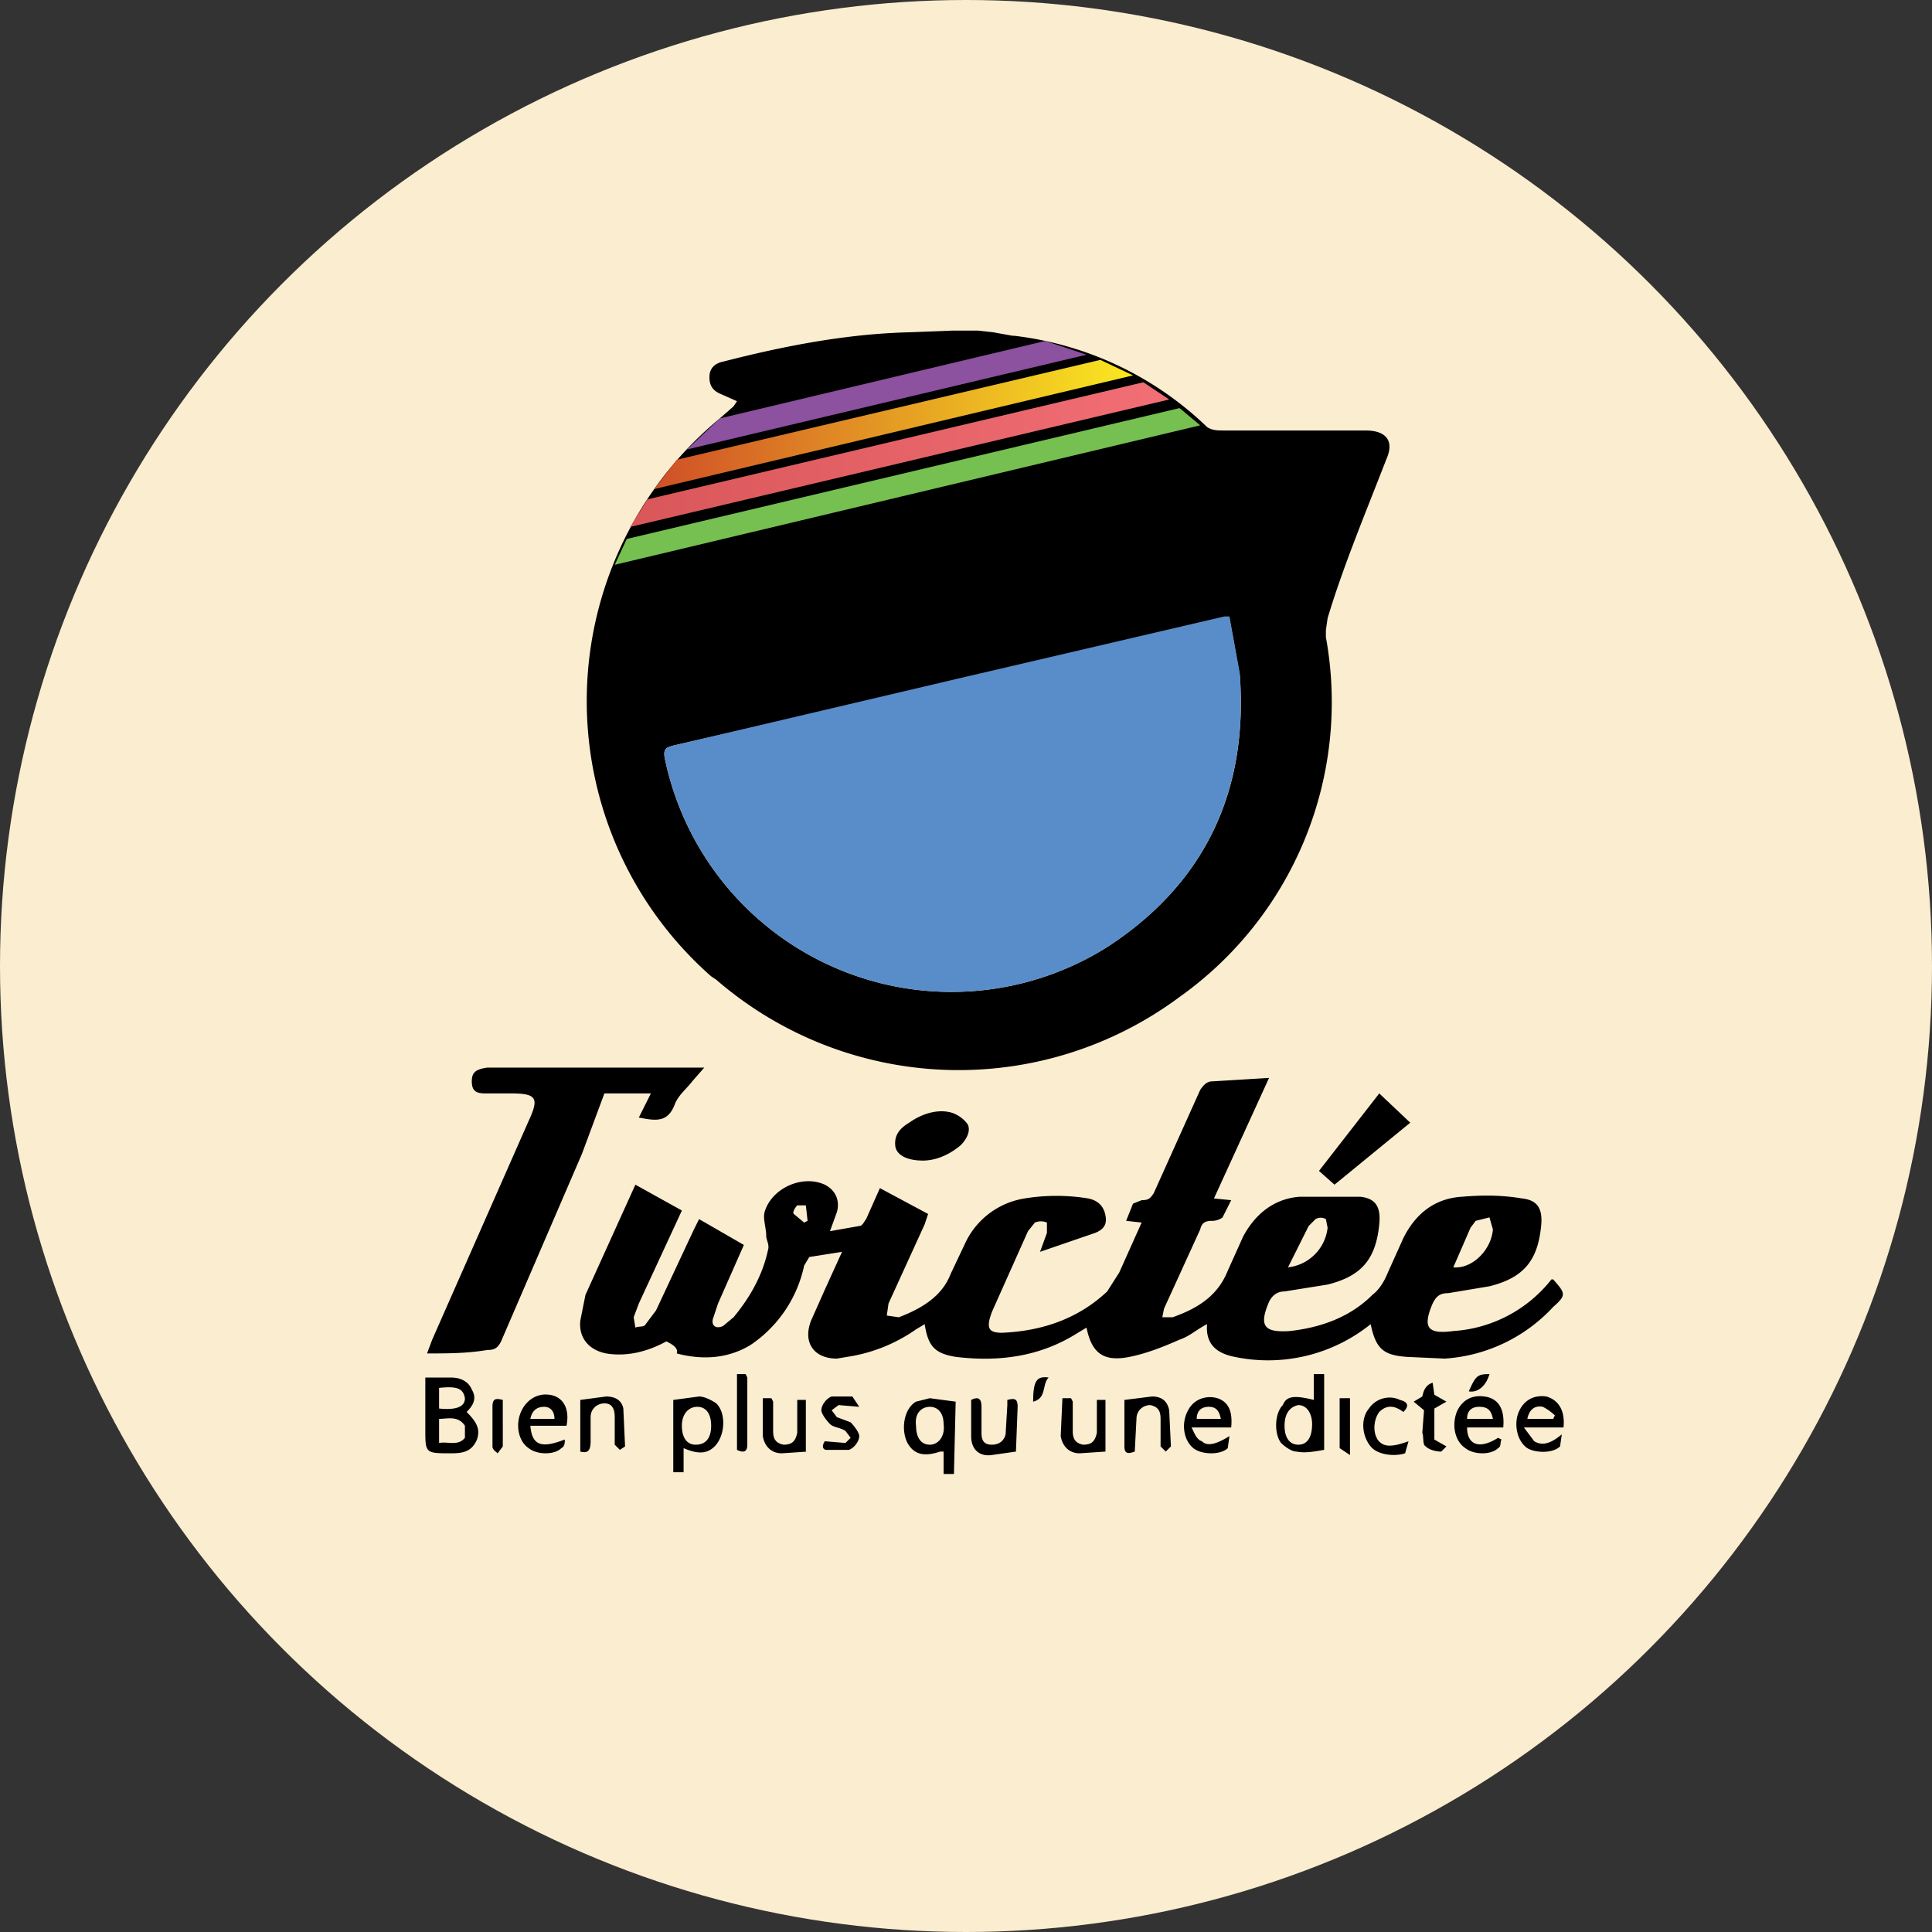 <svg xmlns="http://www.w3.org/2000/svg" xml:space="preserve" viewBox="0 0 112.2 112.2"><rect x="0" y="0" width="112.2" height="112.2" fill="#333333" stroke="none"/><circle cx="56.1" cy="56.1" r="56.1" fill="#fbedcf"/><path d="M80.5 26.7c.5-1.1 0-1.7-1.2-1.7h-8.2c-.4 0-.7 0-1-.2a19.4 19.4 0 0 0-11.2-5.3h-.1l-1.1-.2-.9-.1h-1.5l-2.6.1c-3.6.1-7.2.8-10.7 1.7-.5.1-.8.4-.8.9s.2.8.7 1l.9.4-.2.3-.8.7a21.3 21.3 0 0 0-.5 32.4l.3.2a21.5 21.5 0 0 0 26.9 1A21 21 0 0 0 77 37v-.4l.1-.7c.9-3 2.2-6.1 3.4-9.2zM64.3 55a17 17 0 0 1-25.7-11c-.1-.6.2-.6.5-.7l17-3.9 15-3.5h.3l.6 3.3c.5 6.7-2 12.1-7.7 15.8zM38.7 77.9c-1.1.6-2.3.9-3.5.7-1-.2-1.6-.9-1.5-1.9l.3-1.5 2.9-6.4 2.7 1.5-2.5 5.4-.3.8.1.6c.2-.1.5 0 .6-.2l.6-.8 2.2-4.7.3-.6 2.6 1.5-1.5 3.4-.3.9c-.1.4.2.6.6.4l.6-.5c1-1.2 1.7-2.5 2-3.9.1-.3-.1-.6-.1-.8 0-.5-.2-1-.1-1.4.4-1.4 2.2-2.2 3.5-1.6.6.3.9.9.7 1.6l-.4 1.1 1.7-.3c.2 0 .3-.3.4-.4l.8-1.8 2.8 1.5-.2.6-2.1 4.6-.1.7.7.1c1.3-.5 2.5-1.2 3-2.5l.9-1.9a4.6 4.6 0 0 1 3.4-2.5c1.2-.2 2.5-.2 3.7 0 .5.1.9.4 1 1 .1.5-.1.8-.6 1l-3.2 1.1.4-1.1V71a.9.9 0 0 0-.7 0l-.4.5-2.1 4.7-.1.3c-.2.7 0 .9.7.9 2.3-.1 4.4-.8 6.1-2.4l.7-1.1 1.3-2.9-.9-.1.4-1 .5-.2c.4 0 .5-.1.7-.4l2.7-6c.2-.3.4-.5.7-.5l3.3-.2-3.2 7 1 .1-.5 1a1 1 0 0 1-.6.2c-.4 0-.6.1-.7.5L67.6 76l-.1.5h.6c1.4-.5 2.6-1.2 3.2-2.7l.9-2c.7-1.3 1.8-2.2 3.3-2.3H79c.9.1 1.2.6 1.1 1.6-.2 2-1 3-3 3.5l-2.5.4c-.4 0-.7.2-.9.6-.6 1.4-.3 1.8 1.2 1.7 1.8-.2 3.5-.8 4.8-2.1.4-.3.7-.8.9-1.3l.9-2c.7-1.4 1.8-2.3 3.4-2.4 1.2-.1 2.3-.1 3.5.1.9.1 1.2.6 1.1 1.6-.2 2-1 3-3 3.5l-2.4.4c-.5 0-.7.2-.9.6-.6 1.4-.3 1.8 1.2 1.6a7.9 7.9 0 0 0 5.7-3h.1c.7.8.8.9 0 1.6a9.4 9.4 0 0 1-6.3 3l-2.2-.1c-1.4-.1-1.8-.5-2.1-1.9a9.5 9.5 0 0 1-7.9 1.9c-1-.2-1.7-.7-1.6-1.9-.6.3-1 .7-1.6.9-.9.4-1.9.8-2.9 1-1.5.3-2.2-.2-2.5-1.7l-.5.3c-2.2 1.4-4.6 1.7-7.1 1.4-1.2-.2-1.6-.6-1.8-1.9l-.5.3a9.4 9.4 0 0 1-4 1.6l-.6.1c-1.3 0-2-.9-1.5-2.2l.8-1.8 1-2.2-1.9.3-.3.5a7.4 7.4 0 0 1-3.1 4.6c-1.3.8-2.8.9-4.3.5.1-.3-.2-.5-.6-.7zm45.7-4.3c1.1.1 2.2-1 2.3-2.2l-.2-.7-.8.2-.3.4-1 2.3zm-9.6 0a2.6 2.6 0 0 0 2.3-2.3l-.1-.5a.6.6 0 0 0-.6 0l-.4.4-1.2 2.4zM46.7 71l.2-.1-.1-.9h-.5c-.1.1-.3.4-.2.5l.6.5zm-21.9 7.6.3-.8 5.6-12.7c.6-1.3.5-1.6-1-1.6h-1.5c-.5 0-.8-.1-.8-.7 0-.5.2-.7.9-.8h12.6l-.7.8c-.3.4-.8.8-1 1.3-.4 1.1-1.1 1-2.1.8l.7-1.4h-2.7L33.8 67l-4.7 10.9c-.2.4-.4.5-.8.5-1.2.2-2.3.2-3.5.2z" class="b"/><path d="m80.1 63.5 1.8 1.7-4.4 3.6-.9-.8 3.5-4.5zm-26.5 3.9c-.9 0-1.5-.3-1.6-.8-.1-.7.3-1.1.8-1.4.7-.5 1.6-.8 2.4-.6.4.1.8.4 1 .7.2.4-.1.9-.4 1.2-.7.6-1.5.9-2.2.9zM27.1 82c.6.6.8 1 .6 1.6-.3.7-.8.8-1.5.8-1.5 0-1.5 0-1.5-1.4v-3h1.5c.5 0 1 .2 1.2.7.3.5.1.9-.3 1.3zm-1.6.4v1.4c.5-.1 1.1.2 1.5-.3v-.7c-.4-.6-1-.4-1.5-.4zm0-1.8v1.2c1 .1 1.5-.1 1.5-.6-.1-.6-.5-.7-1.5-.6zm50.8.7v-1.5h.6v4.4c-.6.1-1.1.2-1.6.1-.3 0-.7-.3-.9-.5-.4-.5-.4-1.7.1-2.2.2-.5.6-.6 1.8-.3zm-1.7 1.5c0 .7.3 1.1.8 1.1s.8-.4.8-1.2c0-.6-.3-1.1-.8-1.1-.5.1-.8.5-.8 1.2zm-19.2 2.8h-.6v-1.3h-.2c-.9.3-1.5.2-1.9-.5-.4-.8-.2-2 .5-2.4l.8-.2 1.5.2-.1 4.2zm-2.2-2.8c0 .7.3 1.1.8 1.1s.9-.5.8-1.2c0-.6-.3-1-.8-1s-.9.4-.8 1.1zm-14.1-1.5 1.5-.2c.3 0 .7.2 1 .4.6.6.5 1.9-.1 2.5-.5.5-1.1.4-1.8.1v1.4h-.6v-4.2zm2.2 1.5c0-.7-.3-1.1-.8-1.1s-.9.4-.9 1.1c0 .7.3 1.1.8 1.1.6 0 .9-.4.9-1.1zm30.2.1h-2.3c.2.4.3.7.6.8.3.3.8.2 1.6-.3l-.1.7c-.4.4-1.5.4-2 0-.6-.5-.7-1.5-.3-2.2.3-.6 1-.9 1.7-.7.6.2.9.7.8 1.7zm-.6-.5c-.1-.5-.3-.7-.7-.7-.4 0-.7.2-.7.7h1.4zm19.9.5h-2.3l.6.8c.5.3 1 .1 1.6-.4l-.1.7c-.4.4-1.4.4-1.9.1-.6-.4-.8-1.4-.5-2.1.3-.7.9-1 1.6-.9.7.2 1.1.8 1 1.8zm-2.1-.5h1.5l.1-.2a3 3 0 0 0-.7-.5c-.5-.1-.8.2-.9.7zm-55.9 1.2c0 .2 0 .4-.2.5-.4.4-1.4.4-1.9 0-.6-.4-.8-1.4-.4-2.2.3-.6.9-1 1.6-.9.8.1 1.2.8 1 1.8h-2.1c.1 1.2.7 1.3 2 .8zm-.6-1.2c0-.4-.2-.7-.6-.7-.4 0-.7.2-.8.7h1.4zm55 1.2c-.1.2 0 .4-.2.5-.4.4-1.4.4-1.9 0-.6-.4-.8-1.3-.5-2.1.3-.7.9-1 1.6-.9.8.1 1.2.7 1.1 1.8h-2.1c0 1 .7 1.3 1.8.6l.2.1zm-.5-1.2c-.1-.5-.3-.7-.8-.7-.4 0-.7.2-.7.7h1.5zm-20.8 1.9c-.3.1-.6.2-.6-.3v-2.7l1.6-.2c.6 0 .9.3 1 .8L68 84l-.3.3-.3-.3v-1.6c0-.4-.1-.7-.6-.8-.4 0-.8.3-.8.8l-.1 1.9zm-32.2 0v-3l1.5-.2c.5 0 .9.2 1 .7l.1 2.2-.3.2-.3-.3v-1.6c0-.4-.1-.8-.6-.8-.4 0-.8.3-.8.8v1.4c0 .6-.2.7-.6.6zm13.2 0-1.5.1c-.6 0-1-.4-1.1-1v-2.2h.5l.1.2v1.7c0 .4.1.7.6.8.5 0 .7-.2.8-.7v-1.9h.5v3h.1zm12.1 0-1.4.2c-.7.1-1.2-.3-1.2-1.1v-2.1c.4-.2.6-.1.6.4v1.5c0 .4.1.7.6.7.4 0 .7-.2.8-.6l.1-1.7v-.3c.4-.1.6-.1.6.4l-.1 2.6zm2.7-3.1h.5l.1.2v1.7c0 .4.1.7.6.8.5 0 .7-.2.8-.7v-1.9h.5v3l-1.5.1c-.6 0-1-.4-1.1-1l.1-2.2zm-13.8 2.5 1.2.1.3-.3-.3-.4c-.3-.2-.7-.2-.9-.4-.2-.2-.5-.6-.5-.8 0-.3.3-.7.6-.8h1.2l.4.6-1.2-.1-.4.3.3.4.8.3c.2.2.5.6.5.8 0 .3-.3.7-.6.8H48c-.2 0-.3-.2-.1-.5zM81.5 82c-.4-.3-.9-.5-1.4 0-.3.4-.4 1.1-.1 1.6.3.4.7.5 1.8.1l-.2.7c-.6.2-1.6.1-2-.4-.5-.6-.6-1.6-.1-2.2.4-.6 1.2-.8 1.8-.5.4.1.6.3.2.7zm1.2-.1-.6-.5.5-.3c.1-.5.3-.7.6-.8l.1.7.7.4-.7.4v1.8l.7.4-.3.3c-.3 0-.7-.1-.9-.3-.2-.1-.1-.5-.2-.8l.1-1.3zm-39.9-2.1h.5l.1.2v3.9c0 .4-.2.5-.6.3v-4.4zm35 1.4h.6v3.3l-.6-.4v-2.9zm-48.6.1V84l-.3.4c-.1-.1-.3-.2-.3-.4v-2.3c0-.5.2-.5.6-.4zM60.9 80c-.4.4-.1 1.2-.9 1.4 0-1.2.2-1.5.9-1.4zm24.4.8c.4-.9.5-1 1.2-1-.2.7-.7 1.1-1.2 1z" class="b"/><path fill="#588dca" d="M64.3 55a17 17 0 0 1-25.7-11c-.1-.6.2-.6.5-.7l17-4 15-3.5h.3l.6 3.3c.5 6.8-2 12.2-7.7 15.9z"/><path fill="#76c051" d="m69.7 24.7-34 8.1.7-1.5 32.1-7.6 1.2 1z"/><linearGradient id="a" x1="36.6" x2="67.9" y1="26.4" y2="26.4" gradientUnits="userSpaceOnUse"><stop offset="0" stop-color="#d95759"/><stop offset="1" stop-color="#f16f75"/></linearGradient><path fill="url(#a)" d="m67.9 23.2-31.3 7.4 1-1.6 28.8-6.8 1.5 1z"/><linearGradient id="b" x1="38" x2="65.8" y1="24.7" y2="24.7" gradientUnits="userSpaceOnUse"><stop offset="0" stop-color="#d04f27"/><stop offset="1" stop-color="#fae820"/></linearGradient><path fill="url(#b)" d="M65.8 21.8 38 28.4l1.3-1.7 24.6-5.8 1.9.9z"/><path fill="#8c519f" d="m63.1 20.6-23.2 5.5 1.9-1.8 18.9-4.5 2.4.8z"/></svg>